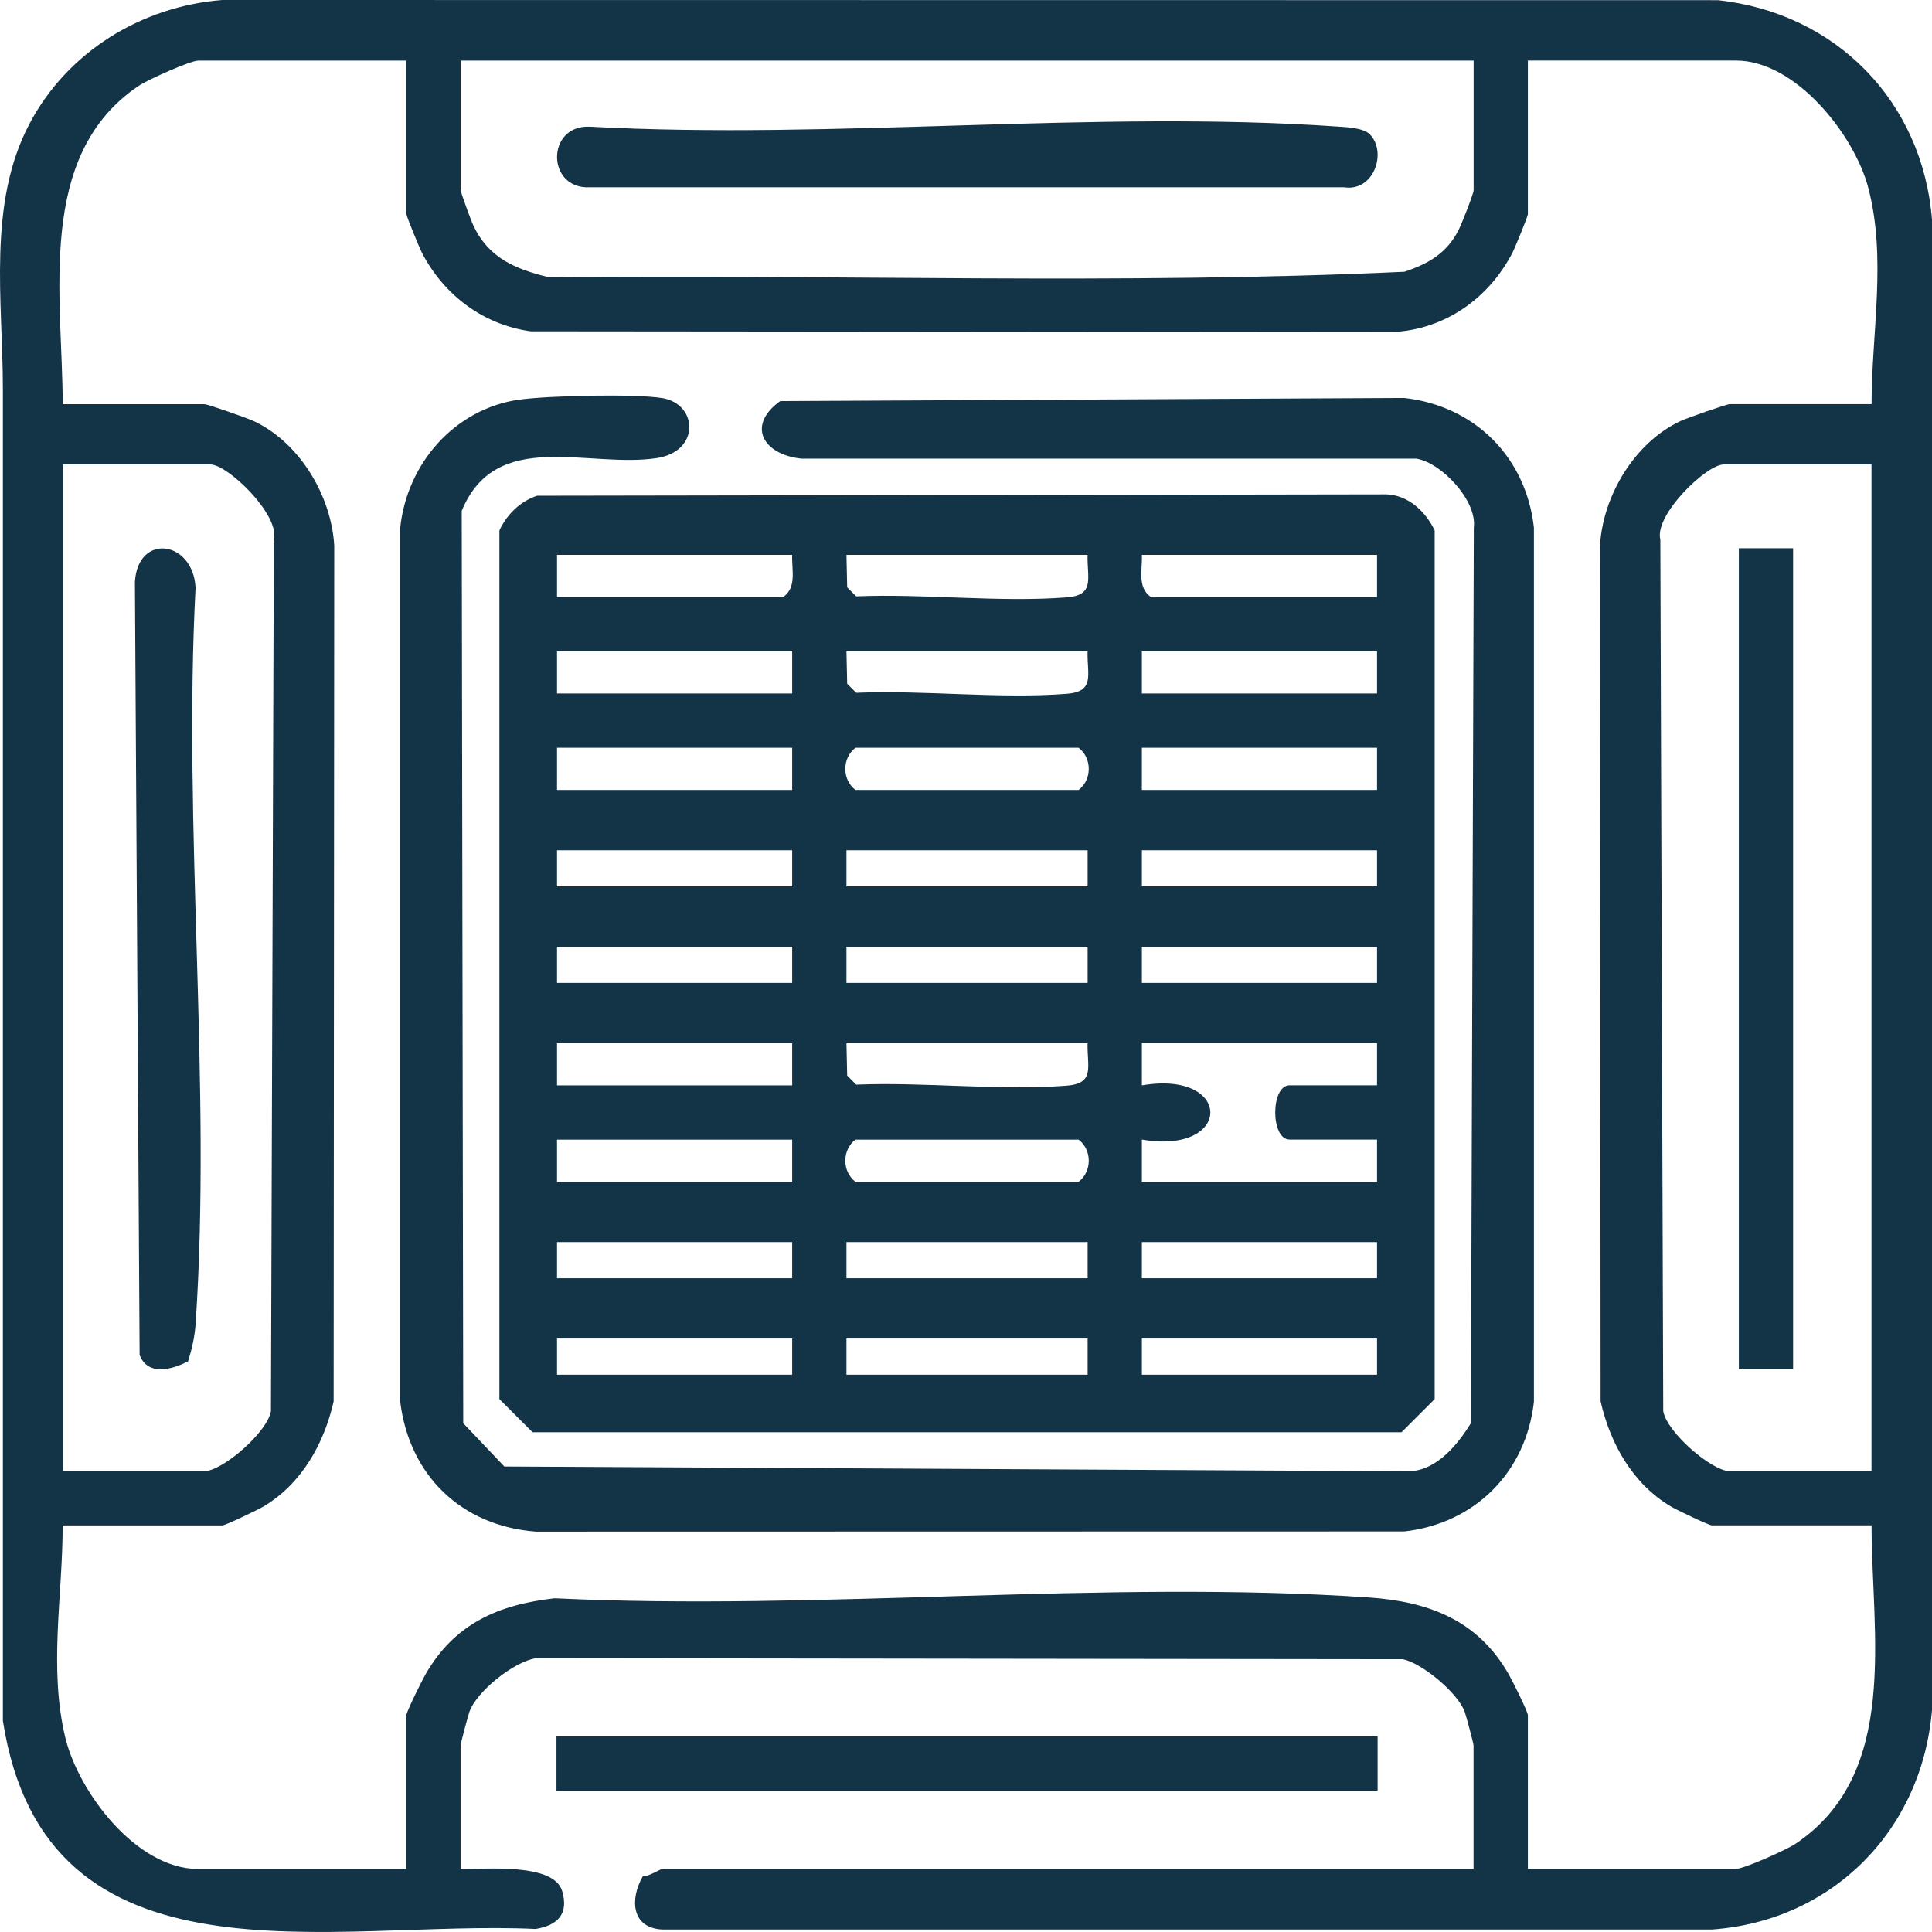 <svg width="64" height="64" viewBox="0 0 64 64" fill="none" xmlns="http://www.w3.org/2000/svg">
<g clip-path="url(#clip0_1515_438)">
<path d="M15.259 61.913C16.058 61.927 18.343 61.696 18.622 62.644C18.848 63.407 18.468 63.782 17.745 63.9C11.042 63.579 1.517 66.137 0.095 57.001V12.868C0.095 9.98 -0.428 6.749 0.982 4.09C2.244 1.707 4.691 0.212 7.359 0L56.905 0.006C60.817 0.425 63.691 3.355 64.001 7.289V56.63C63.678 60.613 60.719 63.631 56.711 63.918H21.94C20.911 63.87 20.861 62.906 21.294 62.155C21.5 62.165 21.868 61.911 21.95 61.911H48.813V57.818C48.813 57.76 48.574 56.855 48.522 56.711C48.304 56.09 47.12 55.1 46.475 54.964L17.761 54.93C17.032 55.036 15.788 56.026 15.548 56.711C15.498 56.855 15.257 57.762 15.257 57.818V61.911L15.259 61.913ZM13.461 2.007H6.57C6.311 2.007 4.899 2.638 4.603 2.838C1.168 5.134 2.076 9.851 2.076 13.389H6.77C6.878 13.389 8.19 13.848 8.406 13.95C9.924 14.661 10.976 16.42 11.072 18.074L11.052 46.425C10.733 47.829 9.988 49.151 8.735 49.9C8.542 50.016 7.461 50.531 7.369 50.531H2.076C2.076 52.859 1.609 55.266 2.164 57.564C2.596 59.349 4.501 61.913 6.57 61.913H13.461V56.821C13.461 56.707 13.974 55.675 14.098 55.461C15.059 53.786 16.507 53.157 18.372 52.945C27.179 53.367 36.594 52.326 45.328 52.917C47.33 53.053 48.945 53.664 49.976 55.459C50.1 55.675 50.613 56.705 50.613 56.819V61.911H57.504C57.764 61.911 59.176 61.28 59.471 61.083C62.95 58.758 61.998 54.139 61.998 50.529H56.705C56.611 50.529 55.532 50.014 55.339 49.898C54.086 49.149 53.341 47.827 53.022 46.423L53.002 18.072C53.098 16.418 54.15 14.659 55.668 13.948C55.886 13.846 57.198 13.387 57.304 13.387H61.998C61.998 11.015 62.505 8.537 61.884 6.202C61.425 4.475 59.495 2.005 57.504 2.005H50.613V7.097C50.613 7.167 50.186 8.209 50.098 8.379C49.313 9.885 47.869 10.915 46.129 11.001L17.576 10.975C15.996 10.753 14.705 9.769 13.98 8.379C13.892 8.209 13.465 7.167 13.465 7.097V2.007H13.461ZM48.813 2.007H15.259V6.3C15.259 6.364 15.604 7.311 15.682 7.474C16.191 8.549 17.062 8.908 18.169 9.182C27.61 9.086 37.121 9.439 46.525 9.002C47.331 8.73 47.931 8.387 48.324 7.606C48.426 7.402 48.816 6.412 48.816 6.3V2.007H48.813ZM2.076 48.734H6.77C7.367 48.734 8.861 47.444 8.975 46.745L9.071 17.878C9.281 17.059 7.545 15.386 6.97 15.386H2.076V48.734ZM61.996 15.386H57.102C56.527 15.386 54.791 17.061 55.001 17.878L55.097 46.745C55.211 47.444 56.705 48.734 57.302 48.734H61.996V15.386Z" fill="#133347"/>
<path d="M45.635 57.52H18.434V59.317H45.635V57.52Z" fill="#133347"/>
<path d="M17.791 16.422L45.922 16.376C46.653 16.4 47.222 16.944 47.525 17.569V46.348L46.427 47.446H17.642L16.543 46.348V17.57C16.791 17.045 17.226 16.608 17.791 16.422ZM26.242 18.381H18.452V19.779H25.942C26.402 19.456 26.222 18.889 26.242 18.381ZM36.029 18.381H28.04L28.064 19.456L28.363 19.755C30.624 19.661 33.105 19.963 35.338 19.789C36.282 19.715 36.009 19.16 36.027 18.381H36.029ZM45.616 18.381H37.826C37.846 18.889 37.667 19.456 38.126 19.779H45.616V18.381ZM26.242 21.576H18.452V22.974H26.242V21.576ZM36.029 21.576H28.04L28.064 22.651L28.363 22.95C30.624 22.856 33.105 23.158 35.338 22.984C36.282 22.91 36.009 22.355 36.027 21.576H36.029ZM45.616 21.576H37.826V22.974H45.616V21.576ZM26.242 24.771H18.452V26.169H26.242V24.771ZM28.339 24.771C27.89 25.111 27.89 25.83 28.339 26.169H35.729C36.179 25.83 36.179 25.111 35.729 24.771H28.339ZM45.616 24.771H37.826V26.169H45.616V24.771ZM26.242 28.166H18.452V29.364H26.242V28.166ZM36.029 28.166H28.04V29.364H36.029V28.166ZM45.616 28.166H37.826V29.364H45.616V28.166ZM26.242 31.361H18.452V32.559H26.242V31.361ZM36.029 31.361H28.04V32.559H36.029V31.361ZM45.616 31.361H37.826V32.559H45.616V31.361ZM26.242 34.556H18.452V35.954H26.242V34.556ZM36.029 34.556H28.04L28.064 35.63L28.363 35.93C30.624 35.836 33.105 36.138 35.338 35.964C36.282 35.89 36.009 35.335 36.027 34.556H36.029ZM45.616 34.556H37.826V35.954C40.85 35.435 40.85 38.27 37.826 37.749V39.147H45.616V37.749H42.72C42.085 37.749 42.085 35.952 42.72 35.952H45.616V34.554V34.556ZM26.242 37.751H18.452V39.149H26.242V37.751ZM28.339 37.751C27.89 38.09 27.89 38.809 28.339 39.149H35.729C36.179 38.809 36.179 38.09 35.729 37.751H28.339ZM26.242 41.146H18.452V42.344H26.242V41.146ZM36.029 41.146H28.04V42.344H36.029V41.146ZM45.616 41.146H37.826V42.344H45.616V41.146ZM26.242 44.341H18.452V45.539H26.242V44.341ZM36.029 44.341H28.04V45.539H36.029V44.341ZM45.616 44.341H37.826V45.539H45.616V44.341Z" fill="#133347"/>
<path d="M17.204 13.239C18.151 13.105 21.055 13.038 21.948 13.189C23.119 13.389 23.208 14.963 21.74 15.178C19.456 15.514 16.433 14.166 15.295 16.922L15.345 47.146L16.707 48.58L46.721 48.738C47.612 48.682 48.289 47.853 48.724 47.146L48.822 17.473C48.932 16.568 47.73 15.314 46.909 15.192H26.538C25.288 15.06 24.712 14.102 25.845 13.287L46.519 13.183C48.854 13.447 50.55 15.14 50.813 17.477V46.437C50.55 48.774 48.854 50.467 46.519 50.731L17.746 50.737C15.283 50.545 13.559 48.876 13.258 46.437V17.479C13.483 15.358 15.055 13.543 17.204 13.237V13.239Z" fill="#133347"/>
<path d="M45.373 4.445C45.957 5.03 45.519 6.358 44.525 6.204H19.548C18.09 6.282 18.086 4.12 19.548 4.197C27.641 4.633 36.304 3.636 44.329 4.193C44.629 4.213 45.168 4.239 45.375 4.447L45.373 4.445Z" fill="#133347"/>
<path d="M59.399 18.162H57.602V45.357H59.399V18.162Z" fill="#133347"/>
<path d="M6.23 45.097C5.679 45.377 4.904 45.589 4.625 44.888L4.469 19.274C4.567 17.644 6.4 17.904 6.478 19.472C6.059 27.443 7.013 35.94 6.48 43.849C6.45 44.283 6.358 44.69 6.23 45.097Z" fill="#133347"/>
</g>
<defs>
<clipPath id="clip0_1515_438">
<rect width="64" height="64" fill="white"/>
</clipPath>
</defs>
</svg>
